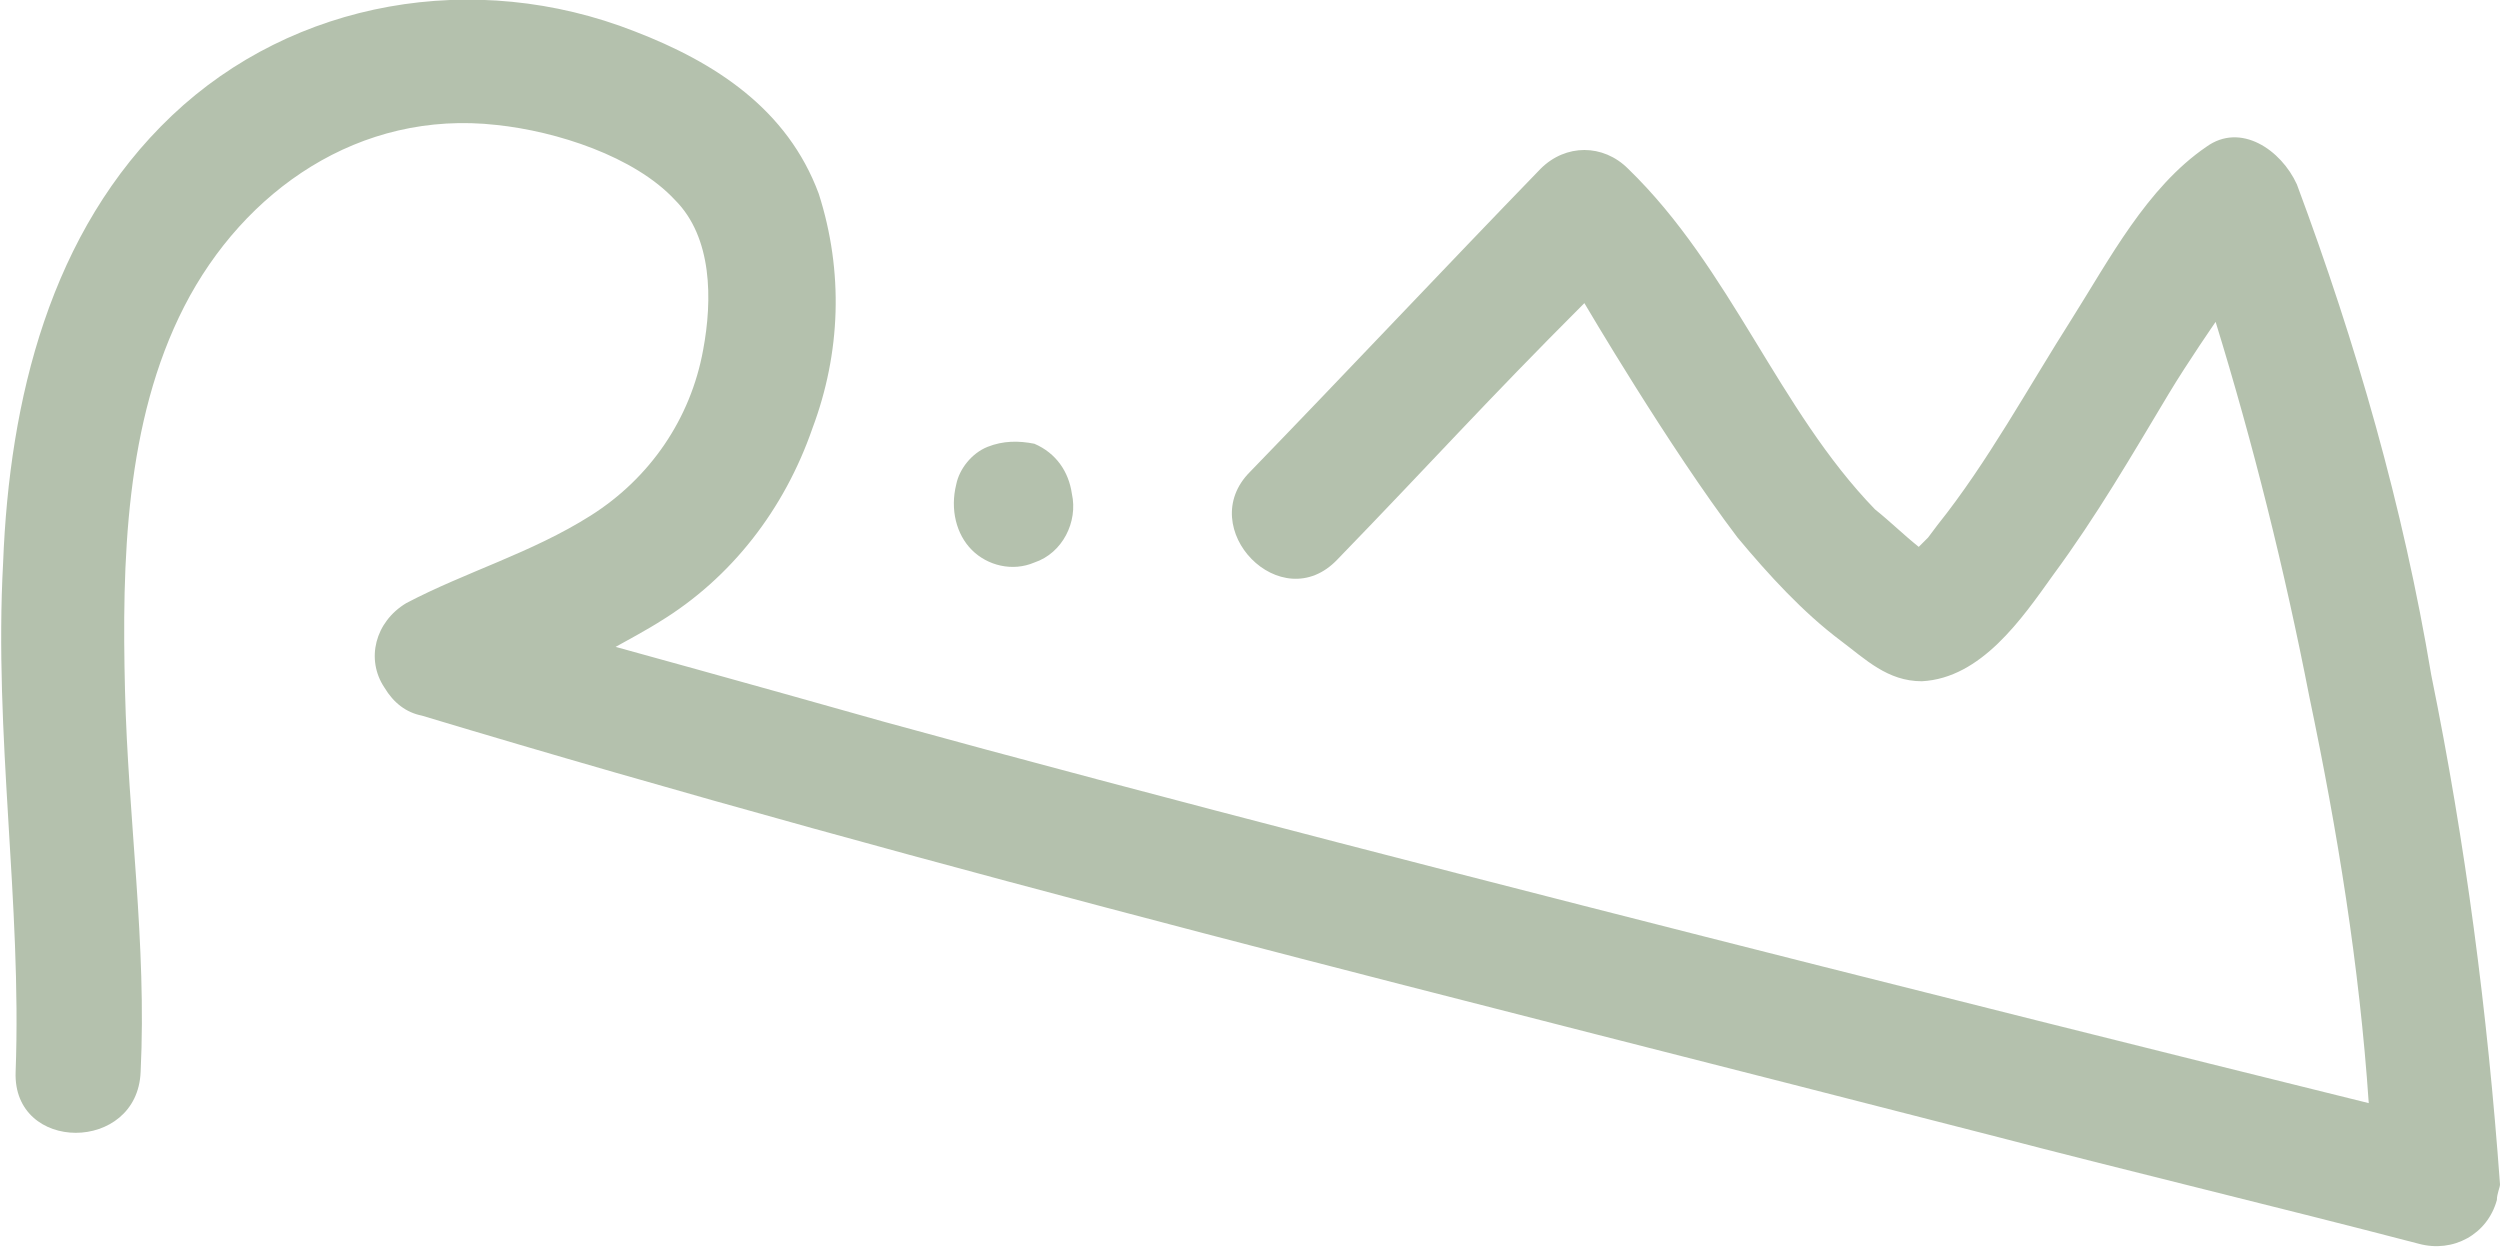 <?xml version="1.0" encoding="UTF-8"?> <!-- Generator: Adobe Illustrator 27.2.0, SVG Export Plug-In . SVG Version: 6.00 Build 0) --> <svg xmlns="http://www.w3.org/2000/svg" xmlns:xlink="http://www.w3.org/1999/xlink" id="Слой_3" x="0px" y="0px" viewBox="0 0 80 40" style="enable-background:new 0 0 80 40;" xml:space="preserve"> <style type="text/css"> .st0{fill:#B4C1AD;} </style> <path class="st0" d="M4.5,34.3c0.2-4.1-0.4-8.1-0.5-12.2s0-8.6,1.9-12.3s5.6-6.3,10-5.8c1.9,0.2,4.4,1,5.7,2.4 c1.2,1.2,1.2,3.2,0.9,4.8c-0.4,2.2-1.7,4.1-3.6,5.3c-1.9,1.2-4,1.8-5.9,2.8c-1,0.6-1.3,1.8-0.7,2.7c0.3,0.5,0.7,0.8,1.2,0.9 c16.6,5,33.4,9.1,50.1,13.4c4.6,1.2,9.2,2.3,13.8,3.5c1.1,0.3,2.2-0.3,2.5-1.4c0-0.2,0.1-0.4,0.1-0.5c-0.4-5.5-1.1-10.9-2.2-16.3 c-0.9-5.4-2.4-10.6-4.3-15.7c-0.5-1.1-1.8-2-2.9-1.2c-1.9,1.3-3.1,3.6-4.3,5.5c-1.4,2.2-2.7,4.6-4.3,6.6l-0.3,0.4 c-0.1,0.1-0.2,0.2-0.3,0.3c-0.5-0.4-0.9-0.8-1.4-1.2c-3.1-3.2-4.6-7.7-7.9-10.9c-0.8-0.8-2-0.8-2.8,0l0,0c-3.1,3.2-6.2,6.5-9.3,9.7 c-1.8,1.8,1,4.7,2.8,2.8c3.1-3.2,4.7-5,7.9-8.2c0,0,2.7,4.6,4.9,7.5c1,1.2,2.1,2.4,3.3,3.3c0.8,0.6,1.5,1.3,2.6,1.3 c1.9-0.1,3.2-2,4.2-3.4c1.4-1.9,2.5-3.8,3.7-5.8c0.6-1,1.5-2.3,1.5-2.3c1.2,3.9,2.2,7.9,3,12c0.9,4.3,1.6,8.6,1.9,13 c0,0-30.8-7.6-47.5-12.2c-4.6-1.3-8.6-2.4-8.6-2.4c1.1-0.6,1.4-0.8,1.4-0.8c2.3-1.4,4-3.6,4.9-6.2c0.9-2.4,1-5,0.2-7.5 c-1-2.7-3.3-4.2-5.9-5.2C15.2-1,9.4,0,5.5,3.7S0.3,12.8,0.1,18c-0.3,5.5,0.6,10.9,0.4,16.3C0.4,36.9,4.4,36.9,4.5,34.3L4.5,34.3z"></path> <path class="st0" d="M31.6,14.3c-0.5,0.2-0.9,0.7-1,1.2c-0.2,0.8,0,1.6,0.5,2.1s1.3,0.7,2,0.4c0.9-0.3,1.4-1.3,1.2-2.2 c-0.1-0.7-0.5-1.3-1.2-1.6C32.6,14.1,32.1,14.1,31.6,14.3z"></path> </svg> 